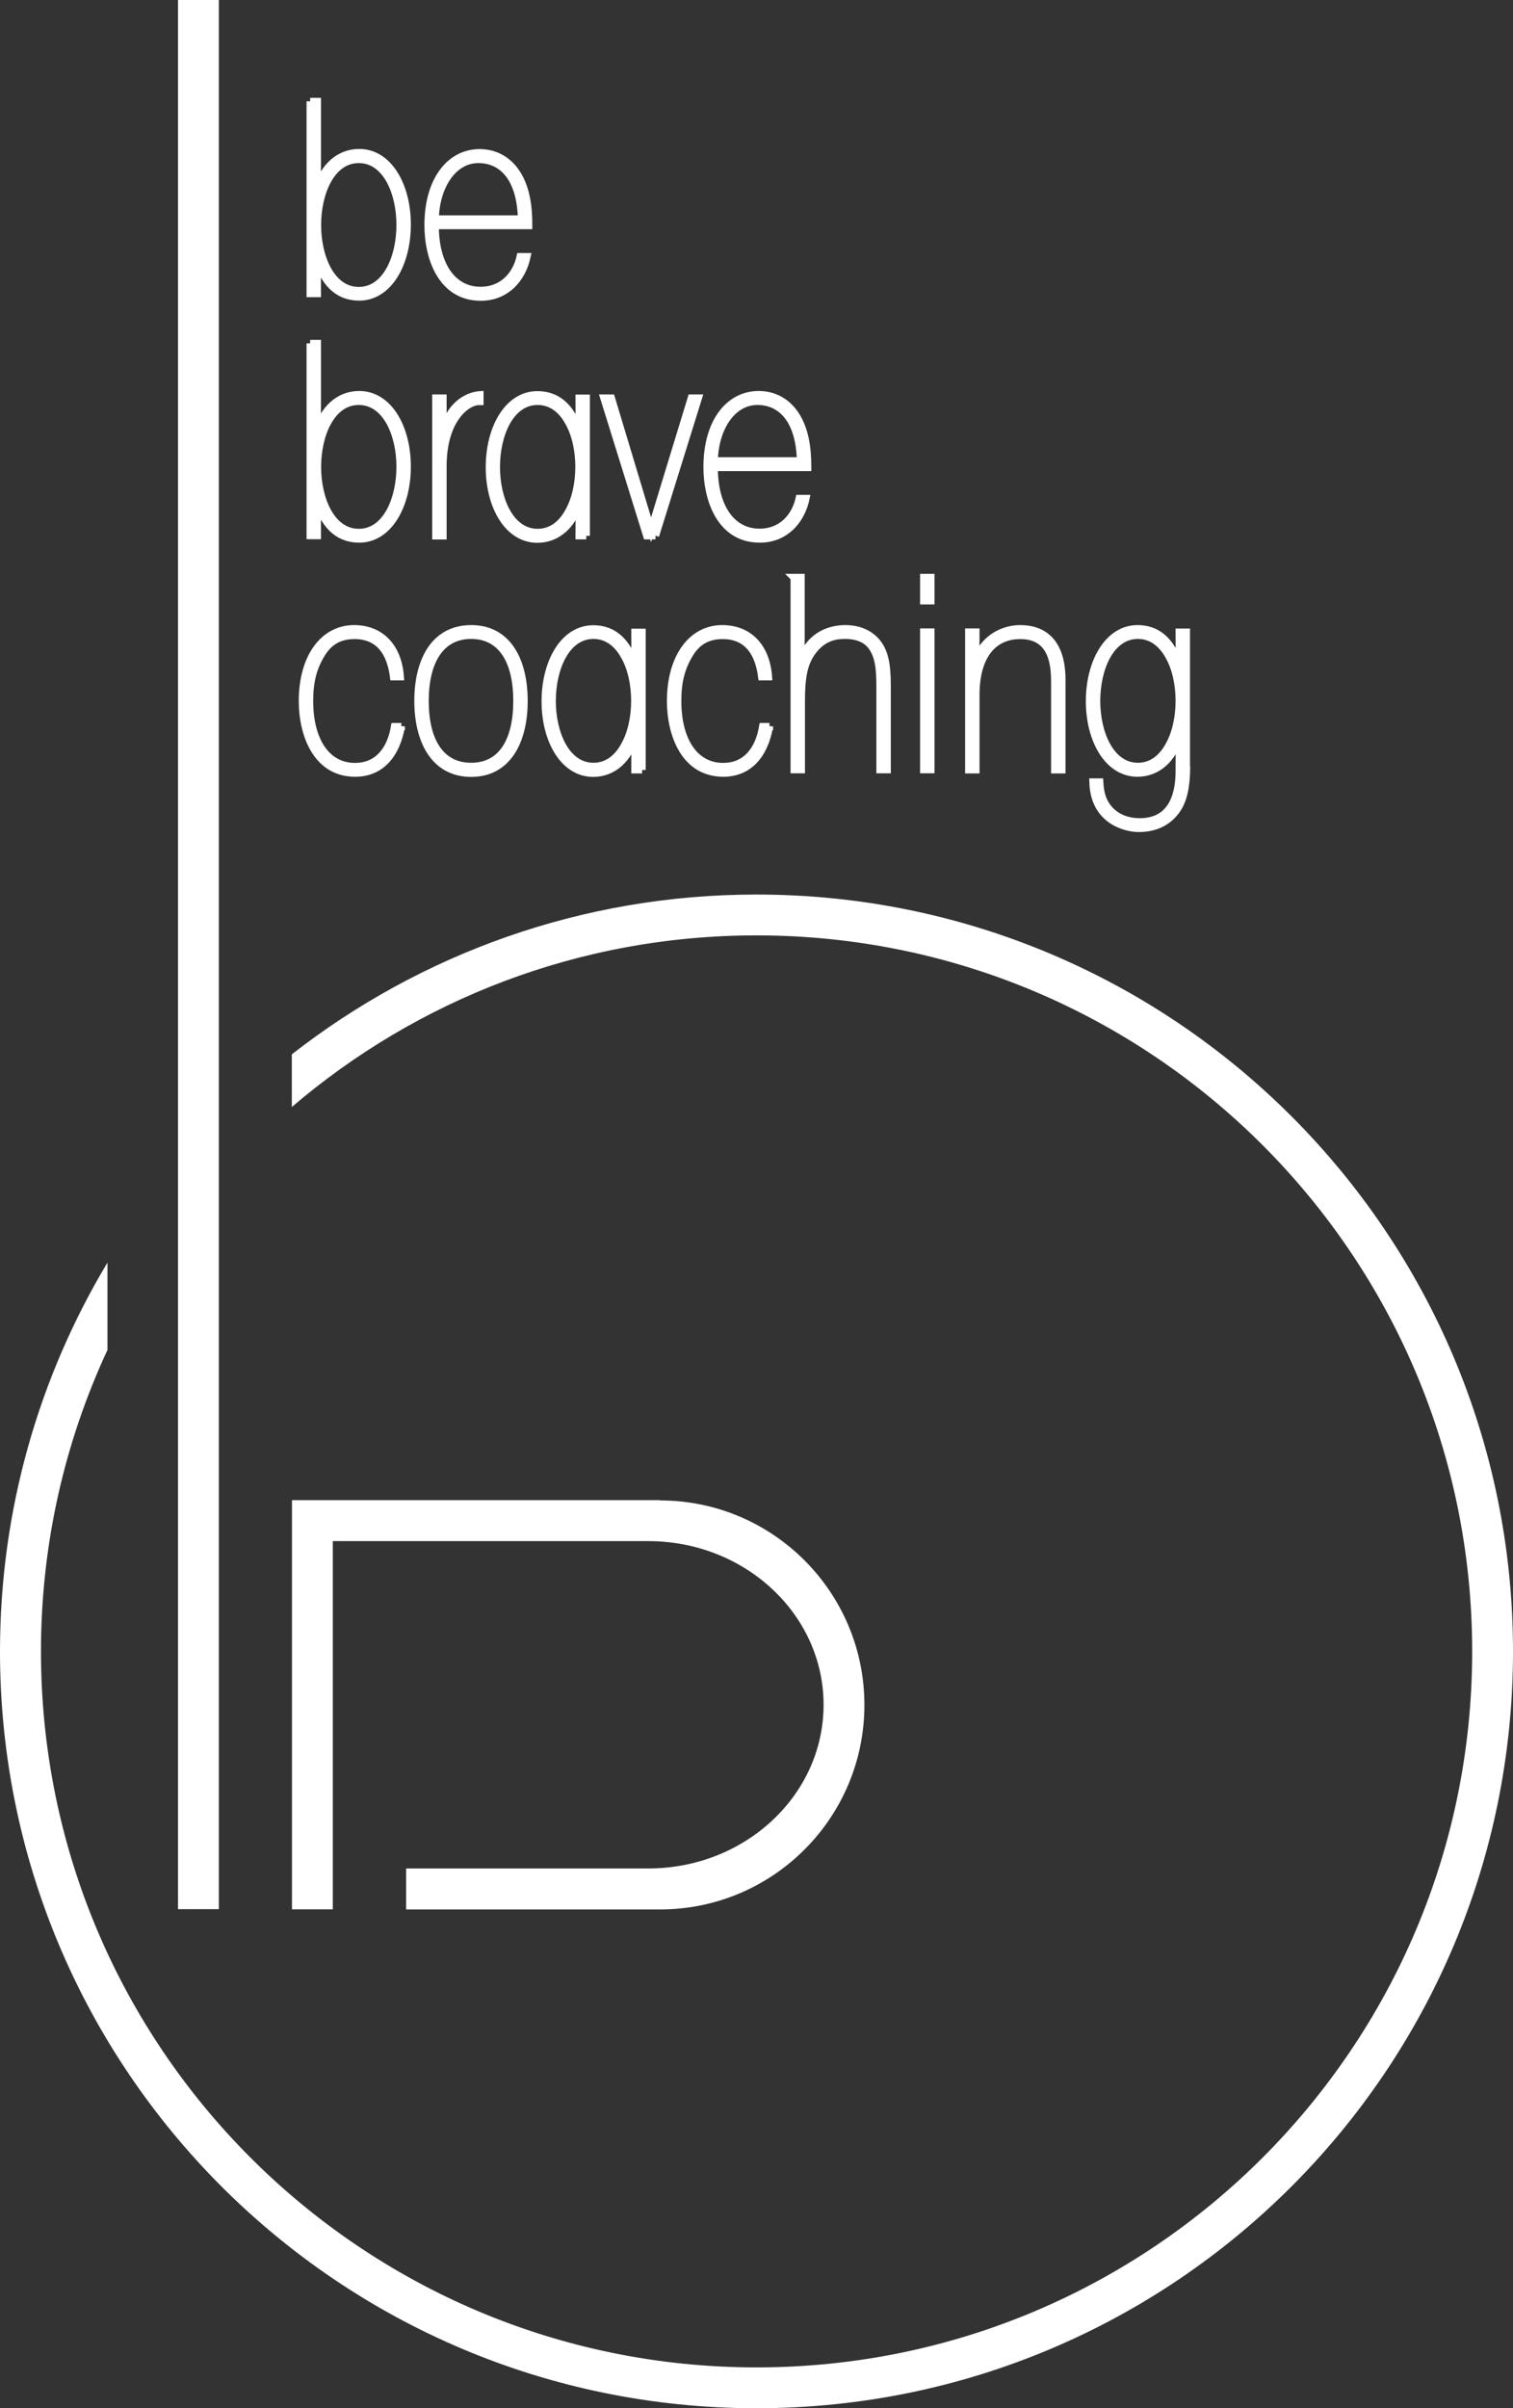 <?xml version="1.0" encoding="UTF-8"?>
<svg id="Ebene_2" xmlns="http://www.w3.org/2000/svg" viewBox="0 0 104.88 166.86">
  <rect x="0" y="0" width="104.88" height="166.86" fill="#333333" stroke="none"/>
  <defs>
    <style>
      .cls-1 {
        stroke: #fff;
        stroke-miterlimit: 10;
        stroke-width: .5px;
      }

      .cls-1, .cls-2 {
        fill: #fff;
      }
    </style>
  </defs>
  <g id="Ebene_1-2" data-name="Ebene_1">
    <path class="cls-2" d="M52.44,61.98c-12.15,0-23.32,4.14-32.21,11.07v3.65c8.67-7.41,19.91-11.89,32.21-11.89,27.4,0,49.61,22.21,49.61,49.61s-22.21,49.61-49.61,49.61S2.84,141.81,2.84,114.42c0-7.46,1.66-14.54,4.61-20.89v-6.05c-4.72,7.87-7.45,17.09-7.45,26.94,0,28.96,23.48,52.44,52.44,52.44s52.44-23.48,52.44-52.44-23.48-52.44-52.44-52.44Z"/>
    <rect class="cls-2" x="12.34" width="2.83" height="132.28"/>
    <path class="cls-2" d="M45.75,103.94h-25.51v28.35h2.83v-25.51h21.87c6.71,0,12.15,5.08,12.15,11.34s-5.44,11.34-12.15,11.34h-16.79v2.84h17.6c7.83,0,14.17-6.35,14.17-14.17s-6.35-14.17-14.17-14.17v-.02Z"/>
    <g>
      <path class="cls-1" d="M21.5,7.03h.5v3.78c0,1.19,0,1.84-.04,2.39.43-1.62,1.53-2.63,2.94-2.63,2.03,0,3.33,2.27,3.33,4.99s-1.3,5.02-3.33,5.02c-1.24,0-2.32-.68-2.94-2.63.04.74.04,1.42.04,2.39h-.5V7.02h0ZM27.73,15.57c0-2.2-.95-4.52-2.86-4.52s-2.86,2.32-2.86,4.54.95,4.54,2.86,4.54,2.86-2.32,2.86-4.54v-.02Z"/>
      <path class="cls-1" d="M30.17,15.64c0,2.65,1.15,4.48,3.15,4.48,1.49,0,2.45-1.04,2.74-2.34h.47c-.16.76-.52,1.46-1.06,1.98-.54.5-1.24.83-2.14.83-2.72,0-3.66-2.72-3.66-4.99,0-3.1,1.51-5.02,3.58-5.02,1.03,0,1.87.47,2.43,1.22.81,1.08.97,2.52.97,3.83h-6.48ZM36.15,15.17c-.07-2.86-1.35-4.12-2.99-4.12-1.76,0-2.94,1.87-2.99,4.12,0,0,5.98,0,5.98,0Z"/>
    </g>
    <g>
      <path class="cls-1" d="M21.5,23.8h.5v3.78c0,1.19,0,1.84-.04,2.39.43-1.62,1.53-2.63,2.94-2.63,2.03,0,3.33,2.27,3.33,4.99s-1.3,5.02-3.33,5.02c-1.24,0-2.32-.68-2.94-2.63.04.74.04,1.42.04,2.39h-.5v-13.32h0ZM27.73,32.33c0-2.2-.95-4.52-2.86-4.52s-2.86,2.32-2.86,4.54.95,4.54,2.86,4.54,2.86-2.32,2.86-4.54v-.02Z"/>
      <path class="cls-1" d="M30.21,27.58h.5c0,1.19,0,1.8-.05,2.49.54-2.29,2.02-2.68,2.61-2.72v.47h-.09c-.77,0-2.47,1.17-2.47,4.48v4.83h-.5v-9.54h0Z"/>
      <path class="cls-1" d="M40.64,37.12h-.5c0-1.19,0-1.84.04-2.39-.43,1.62-1.53,2.63-2.93,2.63-2.03,0-3.33-2.27-3.33-4.99s1.3-5.02,3.33-5.02c1.24,0,2.32.68,2.93,2.63-.04-.74-.04-1.42-.04-2.39h.5v9.54h0ZM34.41,32.37c0,2.2.95,4.52,2.86,4.52.95,0,1.67-.58,2.14-1.44.49-.86.72-2,.72-3.1s-.23-2.25-.72-3.1c-.47-.86-1.19-1.44-2.14-1.44-1.91,0-2.86,2.32-2.86,4.54,0,0,0,.02,0,.02Z"/>
      <path class="cls-1" d="M45.44,37.12h-.61l-2.97-9.54h.52l2.75,9.13,2.79-9.13h.49l-2.97,9.54Z"/>
      <path class="cls-1" d="M49.51,32.4c0,2.65,1.15,4.48,3.15,4.48,1.49,0,2.45-1.04,2.74-2.34h.47c-.16.76-.52,1.46-1.06,1.98-.54.5-1.24.83-2.14.83-2.72,0-3.66-2.72-3.66-4.99,0-3.1,1.51-5.02,3.58-5.02,1.03,0,1.87.47,2.43,1.22.81,1.08.97,2.52.97,3.83h-6.48ZM55.49,31.93c-.07-2.86-1.35-4.12-2.99-4.12-1.76,0-2.94,1.87-2.99,4.12h5.98Z"/>
    </g>
    <g>
      <path class="cls-1" d="M27.82,50.33c-.34,1.96-1.42,3.24-3.2,3.24-2.72,0-3.66-2.75-3.66-4.99,0-3.06,1.48-5.02,3.58-5.02,1.87,0,3.06,1.28,3.21,3.33h-.47c-.31-2.36-1.6-2.86-2.7-2.86-.88,0-1.69.29-2.29,1.28-.58.95-.83,1.91-.83,3.26,0,2.7,1.15,4.54,3.15,4.54,1.49,0,2.45-1.04,2.74-2.77h.47Z"/>
      <path class="cls-1" d="M28.97,48.55c0-2.7,1.1-4.99,3.69-4.99s3.67,2.29,3.67,5.01-1.1,5.01-3.67,5.01-3.69-2.29-3.69-5.01c0,0,0-.02,0-.02ZM29.47,48.58c0,2.7,1.04,4.52,3.19,4.52s3.17-1.82,3.17-4.54-1.04-4.54-3.17-4.54-3.19,1.82-3.19,4.54c0,0,0,.02,0,.02Z"/>
      <path class="cls-1" d="M44.51,53.34h-.5c0-1.19,0-1.84.04-2.39-.43,1.62-1.53,2.63-2.93,2.63-2.03,0-3.33-2.27-3.33-4.99s1.3-5.02,3.33-5.02c1.24,0,2.32.68,2.93,2.63-.04-.74-.04-1.42-.04-2.39h.5v9.54h0ZM38.28,48.58c0,2.2.95,4.52,2.86,4.52.95,0,1.67-.58,2.14-1.44.49-.86.72-2,.72-3.1s-.23-2.25-.72-3.1c-.47-.86-1.19-1.44-2.14-1.44-1.91,0-2.86,2.32-2.86,4.54,0,0,0,.02,0,.02Z"/>
      <path class="cls-1" d="M53.34,50.33c-.34,1.96-1.42,3.24-3.2,3.24-2.72,0-3.66-2.75-3.66-4.99,0-3.06,1.48-5.02,3.58-5.02,1.87,0,3.06,1.28,3.21,3.33h-.47c-.31-2.36-1.6-2.86-2.7-2.86-.88,0-1.69.29-2.29,1.28-.58.95-.83,1.91-.83,3.26,0,2.7,1.15,4.54,3.15,4.54,1.49,0,2.45-1.04,2.74-2.77h.47Z"/>
      <path class="cls-1" d="M55.03,40.01h.5v3.78c0,.68,0,1.31-.05,2.09.56-1.76,1.91-2.32,3.12-2.32.86,0,1.62.29,2.14.88.59.67.76,1.6.76,3.04v5.85h-.5v-5.71c0-1.33-.09-2.16-.59-2.84-.49-.67-1.37-.76-1.78-.76-.52,0-1.48.02-2.29,1.1-.54.74-.79,1.55-.79,3.44v4.77h-.5v-13.32h-.02Z"/>
      <path class="cls-1" d="M64.03,40.01h.5v1.62h-.5v-1.62ZM64.03,43.79h.5v9.54h-.5v-9.54Z"/>
      <path class="cls-1" d="M67.15,43.79h.5c0,.68,0,1.31-.05,2.09.58-1.76,2.05-2.32,3.11-2.32,1.71,0,2.9,1.01,2.9,3.55v6.23h-.5v-6.07c0-1.17-.13-3.24-2.38-3.24-1.87,0-3.08,1.39-3.08,4.12v5.19h-.5v-9.54h0Z"/>
      <path class="cls-1" d="M82.25,53.1c0,1.58-.27,2.5-.76,3.13-.61.79-1.48,1.17-2.56,1.17-.88,0-3.1-.52-3.17-3.22h.47c.05.86.23,1.4.68,1.91.59.65,1.4.85,2.09.85,1.01,0,2.74-.36,2.74-3.55,0-.61,0-1.53.04-2.45-.43,1.62-1.53,2.63-2.93,2.63-2.03,0-3.33-2.27-3.33-4.99s1.3-5.02,3.33-5.02c1.24,0,2.32.68,2.93,2.63-.04-.74-.04-1.42-.04-2.39h.5v9.31h.01ZM76.02,48.58c0,2.2.95,4.52,2.86,4.52.95,0,1.67-.58,2.14-1.44.49-.86.72-2,.72-3.1s-.23-2.25-.72-3.1c-.47-.86-1.19-1.44-2.14-1.44-1.91,0-2.86,2.32-2.86,4.54,0,0,0,.02,0,.02Z"/>
    </g>
  </g>
</svg>